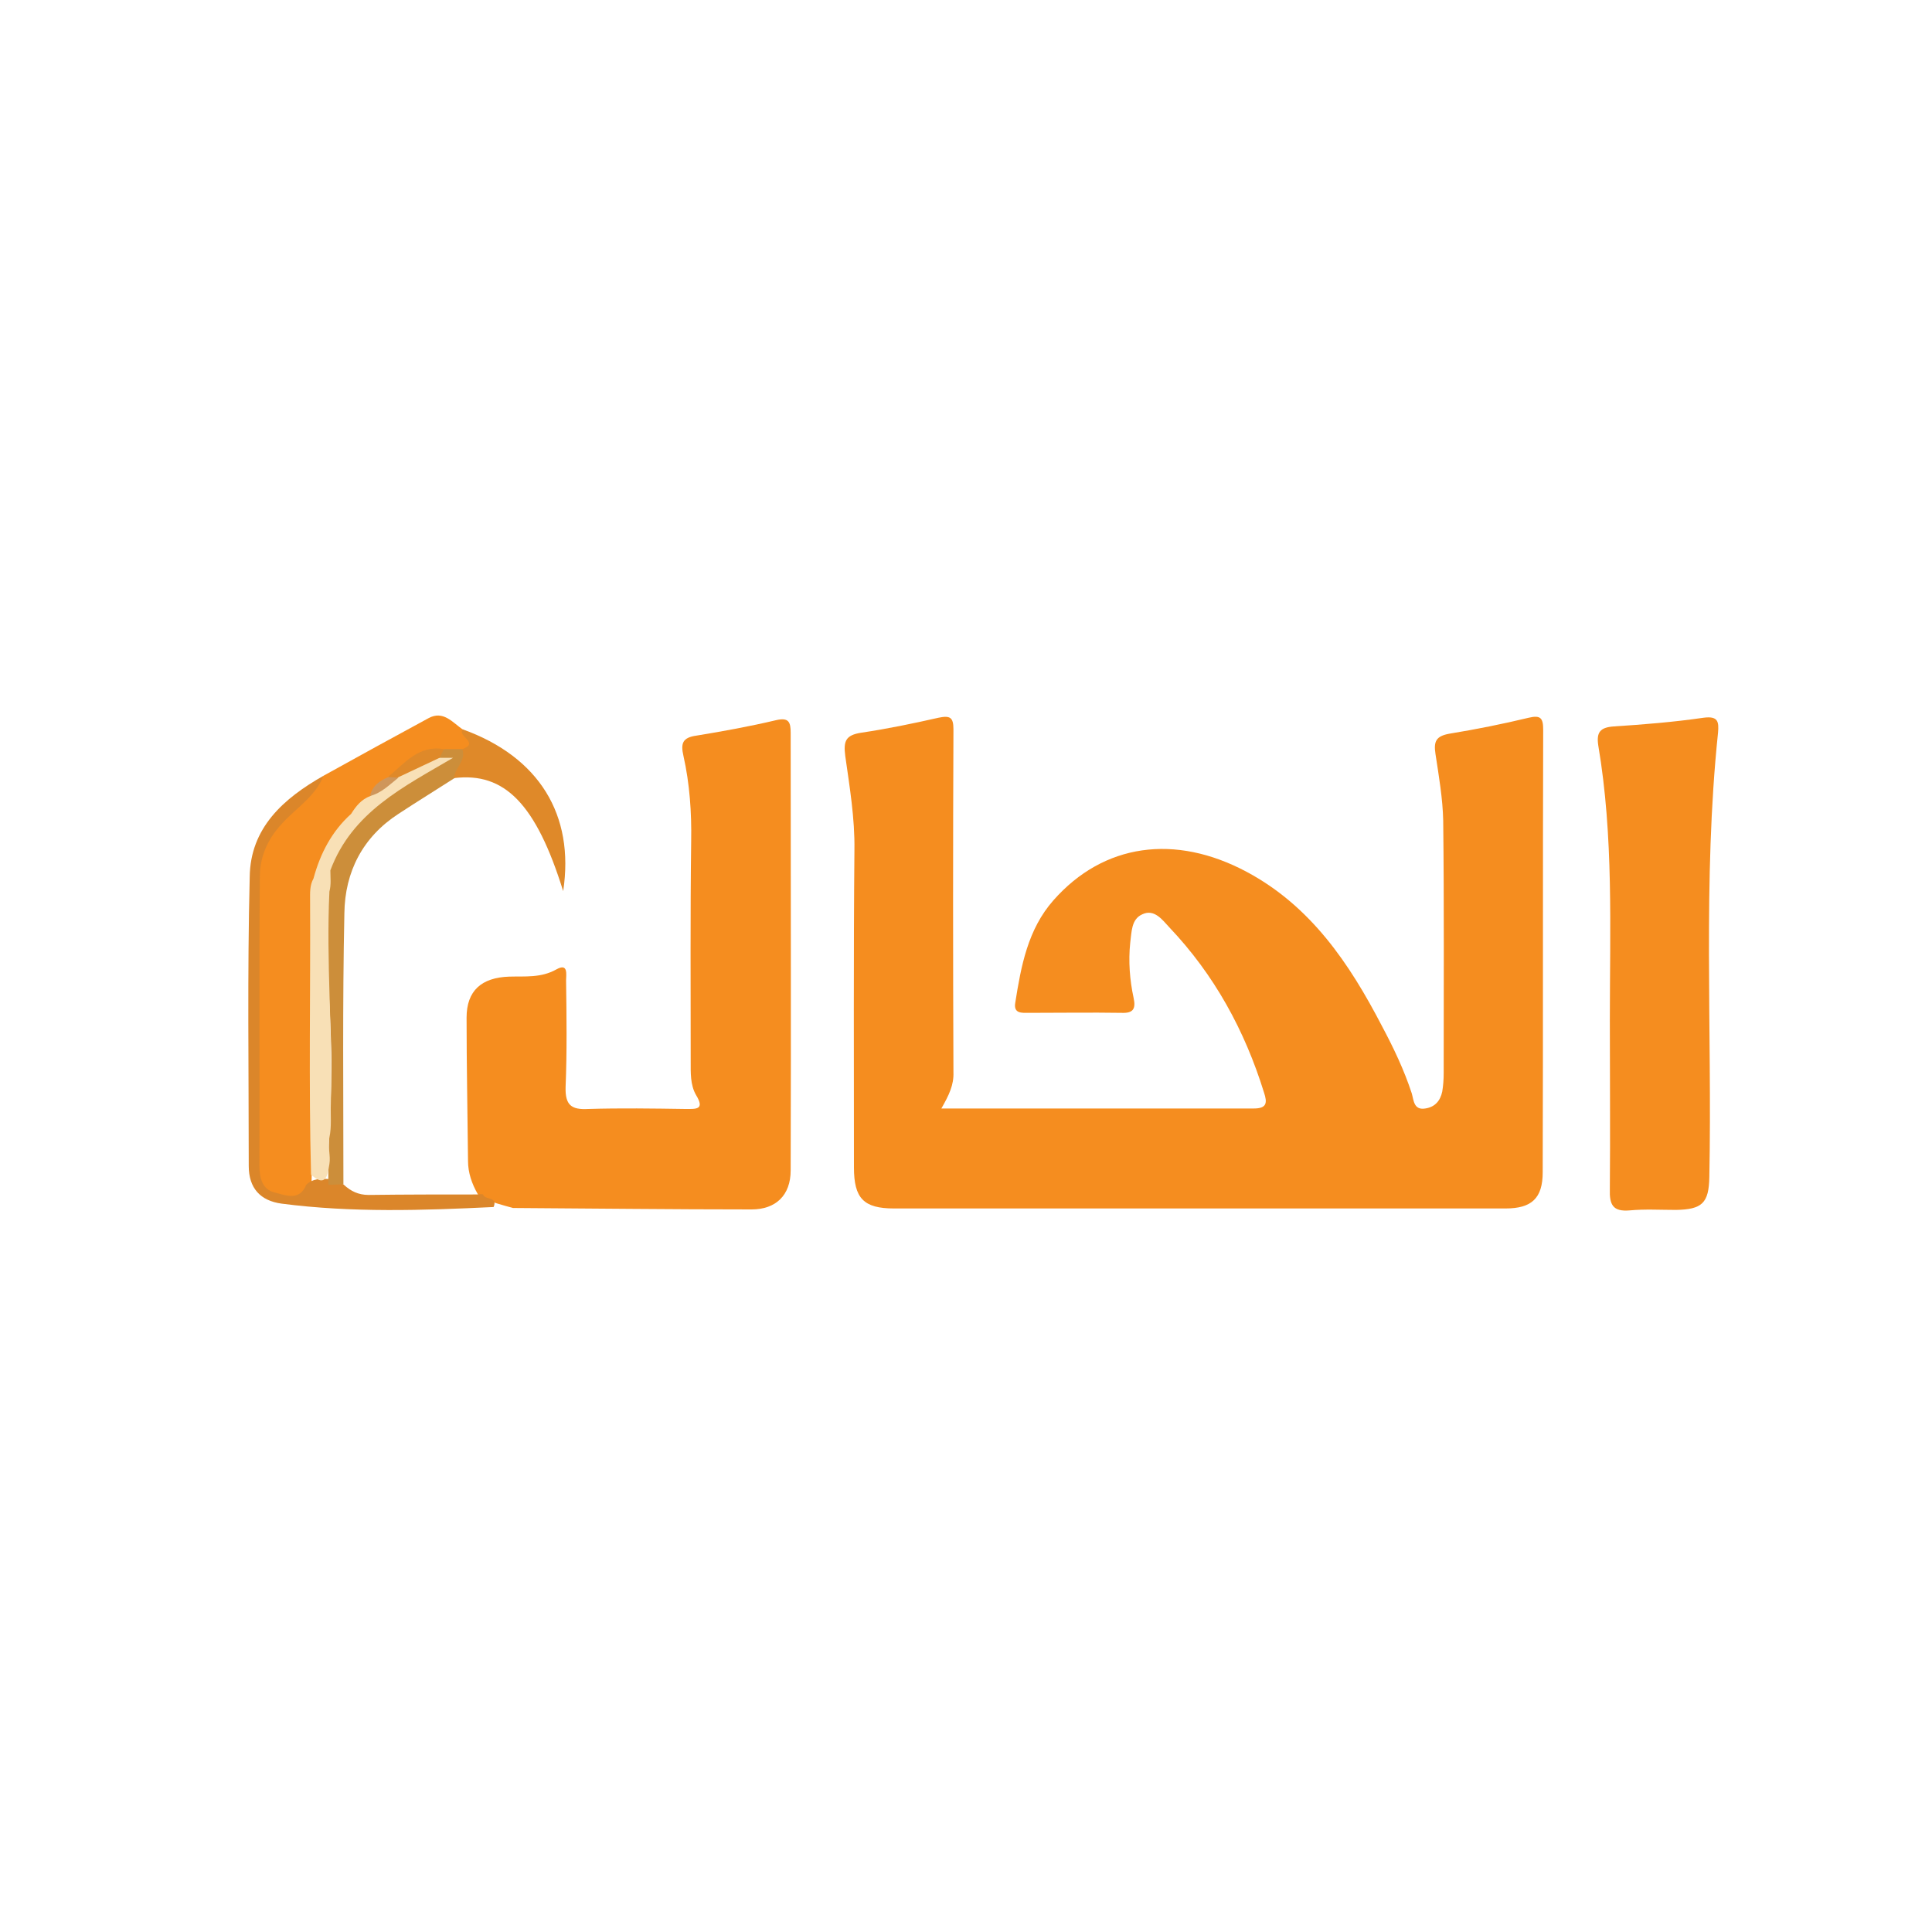 <?xml version="1.0" encoding="utf-8"?>
<!-- Generator: Adobe Illustrator 23.0.5, SVG Export Plug-In . SVG Version: 6.00 Build 0)  -->
<svg version="1.1" id="Layer_1" xmlns="http://www.w3.org/2000/svg" xmlns:xlink="http://www.w3.org/1999/xlink" x="0px" y="0px"
	 viewBox="0 0 400 400" style="enable-background:new 0 0 400 400;" xml:space="preserve">
<style type="text/css">
	.st0{fill:#F58D1F;}
	.st1{fill:#DB862A;}
	.st2{fill:#CC8E3A;}
	.st3{fill:#DF8929;}
	.st4{fill:#F8E0B6;}
	.st5{fill:#CF965A;}
</style>
<g>
	<path class="st0" d="M194.9,229.5c22.2,0,43.4,0,64.7,0c2.7,0,2.8-1.2,2.1-3.3c-4-12.9-10.3-24.4-19.6-34.2
		c-1.4-1.5-3.1-3.9-5.6-2.7c-2.3,1-2.2,3.7-2.5,5.9c-0.4,3.8-0.1,7.7,0.7,11.4c0.5,2.3-0.1,3.2-2.5,3.1c-6.4-0.1-12.8,0-19.2,0
		c-1.4,0-3.2,0.2-2.8-2.1c1.2-7.6,2.6-15.2,7.9-21.2c10.4-11.8,25.2-13.8,40-5.9c13.3,7.1,21.3,19,28,31.9c2.4,4.5,4.6,9.1,6.2,14
		c0.4,1.4,0.4,3.5,2.8,3.1c2-0.3,3.1-1.6,3.5-3.5c0.2-1.2,0.3-2.5,0.3-3.8c0-17.4,0.1-34.8-0.1-52.3c-0.1-4.6-0.9-9.2-1.6-13.8
		c-0.4-2.6,0.1-3.7,2.9-4.2c5.5-0.9,11-2,16.4-3.3c2.5-0.6,3,0.1,3,2.5c-0.1,30.5,0,61.1-0.1,91.6c0,5.4-2.3,7.5-7.7,7.5
		c-42.2,0-84.4,0-126.6,0c-6.3,0-8.3-2.1-8.3-8.5c0-21.9-0.1-43.8,0.1-65.7c0.1-6.6-1-13.1-1.9-19.5c-0.4-3.1,0.1-4.3,3.3-4.8
		c5.4-0.8,10.7-1.9,16-3.1c2.4-0.5,3.1-0.1,3.1,2.4c-0.1,23.7-0.1,47.3,0,71C197.5,224.6,196.5,226.7,194.9,229.5z"/>
	<path class="st0" d="M98.9,247.2c-1.2-2.1-2-4.4-2-6.8c-0.1-9.9-0.3-19.8-0.3-29.7c0-5.6,3.1-8.3,8.8-8.5c3.3-0.1,6.6,0.3,9.8-1.5
		c2.5-1.4,2,1.1,2,2.3c0.1,7.4,0.2,14.7-0.1,22.1c-0.1,3.7,1.2,4.7,4.7,4.5c6.7-0.2,13.4-0.1,20.1,0c2.2,0,4.1,0.2,2.2-2.9
		c-1.2-2.1-1.1-4.6-1.1-7c0-15.2-0.1-30.4,0.1-45.6c0.1-5.9-0.3-11.8-1.6-17.6c-0.6-2.6-0.2-3.8,2.7-4.2c5.5-0.9,11-1.9,16.5-3.2
		c2.6-0.6,3,0.4,3,2.6c0,30.2,0.1,60.4,0,90.6c0,5.2-3.1,8.1-8.1,8.1c-16.5,0-32.9-0.2-49.4-0.3c-2.2-0.6-4.3-1.2-6.5-2
		C99.4,247.9,99.1,247.6,98.9,247.2z"/>
	<path class="st0" d="M333.3,211.2c0-19,0.8-38-2.4-56.9c-0.4-2.7,0.4-3.7,3.2-3.9c6.2-0.4,12.4-0.9,18.6-1.8c3-0.4,3.2,0.8,3,3.1
		c-3.2,30.6-1.2,61.3-1.8,92c-0.1,5.4-1.5,6.7-6.9,6.8c-3.2,0-6.4-0.2-9.6,0.1c-3.5,0.3-4.2-1.2-4.1-4.4
		C333.4,234.6,333.3,222.9,333.3,211.2z"/>
	<path class="st0" d="M67,160.6c7.2-4,14.5-8,21.7-11.9c3.1-1.7,5,0.9,7.2,2.4c1.2,1.7,4.5,3.2,0.3,5.2c-1.2,0.3-2.4,0.2-3.7,0.3
		c-4.8-1-7.4,3.1-11.1,4.7c-1.5,1.1-2.8,2.4-4.1,3.7c-0.3,0.3-0.7,0.5-1,0.7c-2,0.4-2.3,2.2-3,3.6c-3.7,4.2-5.3,9.6-8,14.4
		c-0.9,2.2-0.6,4.4-0.6,6.6c-0.1,18.3,0.2,36.6-0.2,54.9c-1,4.2-4.4,3.2-7,2.7c-2.9-0.5-4.8-2.4-4.8-5.6c0-5.9,0-11.8,0-17.7
		c0-12.6,0.5-25.2-0.2-37.8c-0.5-9.8,3.3-16.9,10.6-22.6C64.5,163,65.9,162,67,160.6z"/>
	<path class="st1" d="M67,160.6c-1.7,4.3-5.7,6.7-8.6,9.9c-3,3.2-4.6,6.9-4.6,11c-0.2,19.9,0,39.8-0.1,59.7c0,2.7,0.6,5.1,3.2,5.7
		c2.1,0.5,5.1,1.9,6.5-1.6c1.3-1.3,3-1.3,4.7-1.2c1.2,0,2.1,0.5,3.1,1.2c1.4,1.3,3,2.1,5.1,2.1c7.6-0.1,15.2-0.1,22.8-0.1
		c0.3-0.1,0.6-0.1,0.9,0c0.4,1.2,3.1,0.4,2.2,2.6c-14.6,0.7-29.3,1.2-43.9-0.7c-4.4-0.6-6.8-3.2-6.8-7.8c0-19.9-0.3-39.9,0.2-59.8
		C51.8,171.4,58.7,165.3,67,160.6z"/>
	<path class="st2" d="M71.1,245.2c-1,0-2.1,0.1-3.1,0.1c-0.2-9.1,0.8-18.2,0.6-27.4c-0.3-12.1-1.4-24.2-1.2-36.3
		c0.8-7,5.2-11.8,10.4-15.9c3.4-2.7,7.1-4.8,11-6.7c0.8-0.4,2.6-0.1,2-2c-0.1-1,0.6-1.4,1.2-1.9c1.3,0,2.5,0,3.8,0
		c2.3,2.8-0.1,4.3-1.7,6c-3.9,2.5-7.8,4.9-11.6,7.4c-7.4,4.8-11.1,12-11.2,20.6C70.9,207.8,71.1,226.5,71.1,245.2z"/>
	<path class="st3" d="M94,161.1c0.1-2.1,2.6-3.6,1.7-6c3.7-1.3-1.1-2.7,0.1-4.1c15.8,5.7,23.2,17.7,20.8,33.5
		C111,166.5,104.5,159.8,94,161.1z"/>
	<path class="st4" d="M91,156.9c0.9,0,1.9,0,2.8,0c-10.2,6-20.9,11.2-25.4,23.3c0,1.5,0.2,2.9-0.2,4.4c-0.7,14.6,0.7,29.2,0.3,43.8
		c-0.1,2.4,0.2,4.8-0.3,7.1c-0.4,1.9,0.3,3.8,0,5.5c-0.3,1.5-0.4,5.3-3.8,2.2c-0.5-18.9-0.1-37.8-0.2-56.8c0-1.5-0.1-3.1,0.7-4.5
		c1.4-5.2,3.8-9.8,7.8-13.4c1-1.6,2.1-3,4-3.7l0,0c1.9-1.6,3.6-3.3,5.7-4.7C85.4,159.5,87.3,155.8,91,156.9z"/>
	<path class="st3" d="M91,156.9c-2.8,1.3-5.7,2.7-8.5,4c-0.7,0.5-1.4,0.5-2.1-0.1c3.4-2.8,6.3-6.6,11.5-5.7
		C91.6,155.7,91.3,156.3,91,156.9z"/>
	<path class="st5" d="M80.4,160.9c0.7,0,1.4,0.1,2.1,0.1c-1.8,1.4-3.5,3.2-5.9,3.8C77.1,162.7,78.6,161.6,80.4,160.9z"/>
</g>
</svg>
